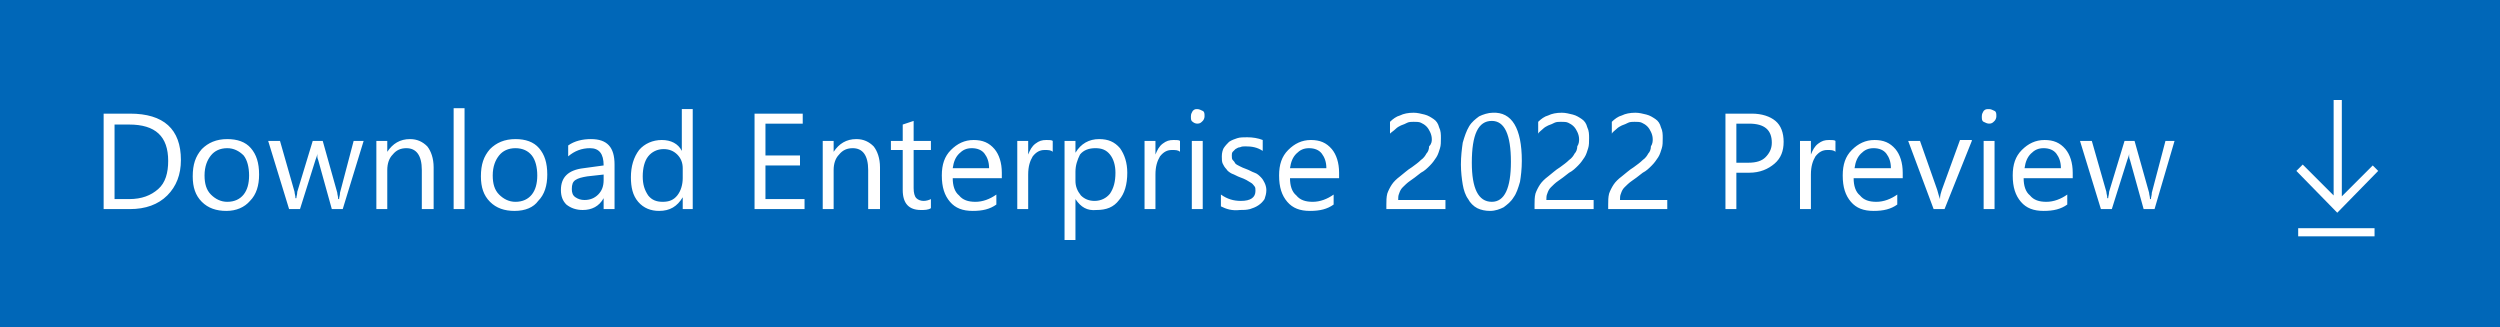 <?xml version="1.0" encoding="utf-8"?>
<!-- Generator: Adobe Illustrator 25.2.3, SVG Export Plug-In . SVG Version: 6.00 Build 0)  -->
<svg version="1.1" id="Layer_1" xmlns="http://www.w3.org/2000/svg" xmlns:xlink="http://www.w3.org/1999/xlink" x="0px" y="0px"
	 viewBox="0 0 275 36" style="enable-background:new 0 0 275 36;" xml:space="preserve">
<style type="text/css">
	.st0{fill-rule:evenodd;clip-rule:evenodd;fill:#0067B8;}
	.st1{fill:#FFFFFF;}
</style>
<path class="st0" d="M0,0h275v36H0V0z"/>
<path class="st1" d="M252.8,26v-0.9h8.4V26H252.8z M261.6,18.8l-4.5,4.6l-4.5-4.6l0.7-0.7l3.4,3.4V11h0.9v10.6l3.4-3.4L261.6,18.8z"
	/>
<path class="st1" d="M11.4,23V12.5h2.9c3.7,0,5.6,1.7,5.6,5.1c0,1.6-0.5,2.9-1.5,3.9c-1,1-2.4,1.5-4.1,1.5H11.4z M12.6,13.6v8.3h1.6
	c1.4,0,2.4-0.4,3.2-1.1c0.8-0.7,1.1-1.8,1.1-3.1c0-2.7-1.4-4-4.3-4H12.6z M24.9,23.2c-1.1,0-2-0.3-2.7-1c-0.7-0.7-1-1.6-1-2.8
	c0-1.3,0.3-2.2,1-3c0.7-0.7,1.6-1.1,2.8-1.1c1.1,0,2,0.3,2.6,1c0.6,0.7,0.9,1.6,0.9,2.9c0,1.2-0.3,2.2-1,2.9
	C26.9,22.8,26,23.2,24.9,23.2z M25,16.3c-0.8,0-1.4,0.3-1.8,0.8c-0.4,0.5-0.7,1.2-0.7,2.2c0,0.9,0.2,1.6,0.7,2.1
	c0.5,0.5,1.1,0.8,1.8,0.8c0.8,0,1.4-0.3,1.8-0.8c0.4-0.5,0.6-1.2,0.6-2.1c0-0.9-0.2-1.7-0.6-2.2C26.3,16.6,25.7,16.3,25,16.3z
	 M40,15.5L37.7,23h-1.2l-1.5-5.4c-0.1-0.2-0.1-0.4-0.1-0.7h0c0,0.2-0.1,0.4-0.2,0.7L33,23h-1.2l-2.3-7.5h1.3l1.6,5.6
	c0,0.2,0.1,0.4,0.1,0.7h0.1c0-0.2,0.1-0.4,0.1-0.7l1.7-5.6h1.1l1.6,5.7c0,0.2,0.1,0.4,0.1,0.7h0.1c0-0.2,0.1-0.4,0.1-0.7l1.5-5.7H40
	z M47.6,23h-1.2v-4.3c0-1.6-0.6-2.4-1.7-2.4c-0.6,0-1.1,0.2-1.5,0.7c-0.4,0.4-0.6,1-0.6,1.7V23h-1.2v-7.5h1.2v1.2h0
	c0.6-0.9,1.4-1.4,2.5-1.4c0.8,0,1.4,0.3,1.9,0.8c0.4,0.5,0.7,1.3,0.7,2.3V23z M51.1,23h-1.2V11.9h1.2V23z M56.6,23.2
	c-1.1,0-2-0.3-2.7-1c-0.7-0.7-1-1.6-1-2.8c0-1.3,0.3-2.2,1-3c0.7-0.7,1.6-1.1,2.8-1.1c1.1,0,2,0.3,2.6,1c0.6,0.7,0.9,1.6,0.9,2.9
	c0,1.2-0.3,2.2-1,2.9C58.7,22.8,57.8,23.2,56.6,23.2z M56.7,16.3c-0.8,0-1.4,0.3-1.8,0.8c-0.4,0.5-0.7,1.2-0.7,2.2
	c0,0.9,0.2,1.6,0.7,2.1c0.5,0.5,1.1,0.8,1.8,0.8c0.8,0,1.4-0.3,1.8-0.8c0.4-0.5,0.6-1.2,0.6-2.1c0-0.9-0.2-1.7-0.6-2.2
	C58.1,16.6,57.5,16.3,56.7,16.3z M67.6,23h-1.2v-1.2h0c-0.5,0.9-1.3,1.3-2.3,1.3c-0.7,0-1.3-0.2-1.8-0.6c-0.4-0.4-0.6-0.9-0.6-1.6
	c0-1.4,0.8-2.2,2.5-2.4l2.2-0.3c0-1.3-0.5-1.9-1.5-1.9c-0.9,0-1.7,0.3-2.4,0.9V16c0.7-0.5,1.6-0.7,2.5-0.7c1.8,0,2.6,0.9,2.6,2.8V23
	z M66.4,19.2l-1.8,0.2c-0.6,0.1-1,0.2-1.3,0.4c-0.3,0.2-0.4,0.5-0.4,1c0,0.4,0.1,0.7,0.4,0.9c0.3,0.2,0.6,0.3,1,0.3
	c0.6,0,1.1-0.2,1.5-0.6c0.4-0.4,0.6-0.9,0.6-1.6V19.2z M76.3,23h-1.2v-1.3h0c-0.6,1-1.4,1.5-2.6,1.5c-0.9,0-1.7-0.3-2.3-1
	c-0.6-0.7-0.8-1.6-0.8-2.7c0-1.2,0.3-2.2,0.9-3c0.6-0.7,1.5-1.1,2.5-1.1c1,0,1.8,0.4,2.2,1.2h0v-4.6h1.2V23z M75.1,19.6v-1.1
	c0-0.6-0.2-1.1-0.6-1.5c-0.4-0.4-0.9-0.6-1.5-0.6c-0.7,0-1.3,0.3-1.7,0.8c-0.4,0.5-0.6,1.3-0.6,2.2c0,0.9,0.2,1.5,0.6,2.1
	c0.4,0.5,0.9,0.7,1.6,0.7c0.7,0,1.2-0.2,1.6-0.7C74.9,21,75.1,20.3,75.1,19.6z M88.6,23H83V12.5h5.3v1.1h-4.1v3.5H88v1.1h-3.8v3.7
	h4.3V23z M96.7,23h-1.2v-4.3c0-1.6-0.6-2.4-1.7-2.4c-0.6,0-1.1,0.2-1.5,0.7c-0.4,0.4-0.6,1-0.6,1.7V23h-1.2v-7.5h1.2v1.2h0
	c0.6-0.9,1.4-1.4,2.5-1.4c0.8,0,1.4,0.3,1.9,0.8c0.4,0.5,0.7,1.3,0.7,2.3V23z M102.4,22.9c-0.3,0.2-0.7,0.2-1.1,0.2
	c-1.3,0-2-0.7-2-2.2v-4.4H98v-1h1.3v-1.8l1.2-0.4v2.2h1.9v1h-1.9v4.2c0,0.5,0.1,0.9,0.3,1.1c0.2,0.2,0.5,0.3,0.8,0.3
	c0.3,0,0.6-0.1,0.8-0.2V22.9z M110.1,19.6h-5.3c0,0.8,0.2,1.5,0.7,1.9c0.4,0.5,1,0.7,1.8,0.7c0.8,0,1.6-0.3,2.3-0.8v1.1
	c-0.7,0.5-1.5,0.7-2.6,0.7c-1.1,0-1.9-0.3-2.5-1c-0.6-0.7-0.9-1.6-0.9-2.9c0-1.2,0.3-2.1,1-2.8c0.7-0.7,1.5-1.1,2.5-1.1
	c1,0,1.7,0.3,2.3,1c0.5,0.6,0.8,1.5,0.8,2.6V19.6z M108.8,18.5c0-0.7-0.2-1.2-0.5-1.6c-0.3-0.4-0.8-0.6-1.4-0.6
	c-0.6,0-1,0.2-1.4,0.6c-0.4,0.4-0.6,0.9-0.7,1.6H108.8z M115.8,16.7c-0.2-0.2-0.5-0.2-0.9-0.2c-0.5,0-0.9,0.2-1.3,0.7
	c-0.3,0.5-0.5,1.1-0.5,2V23h-1.2v-7.5h1.2V17h0c0.2-0.5,0.4-0.9,0.8-1.2c0.4-0.3,0.7-0.4,1.2-0.4c0.3,0,0.6,0,0.7,0.1V16.7z
	 M118.3,21.9L118.3,21.9l0,4.5h-1.2V15.5h1.2v1.3h0c0.6-1,1.5-1.5,2.6-1.5c1,0,1.7,0.3,2.3,1c0.5,0.7,0.8,1.6,0.8,2.7
	c0,1.3-0.3,2.3-0.9,3c-0.6,0.8-1.4,1.1-2.5,1.1C119.6,23.2,118.9,22.8,118.3,21.9z M118.3,18.9v1c0,0.6,0.2,1.1,0.6,1.6
	c0.4,0.4,0.9,0.6,1.5,0.6c0.7,0,1.3-0.3,1.7-0.8c0.4-0.6,0.6-1.3,0.6-2.3c0-0.8-0.2-1.5-0.6-2c-0.4-0.5-0.9-0.7-1.6-0.7
	c-0.7,0-1.3,0.2-1.7,0.7C118.5,17.6,118.3,18.2,118.3,18.9z M129.8,16.7c-0.2-0.2-0.5-0.2-0.9-0.2c-0.5,0-0.9,0.2-1.3,0.7
	c-0.3,0.5-0.5,1.1-0.5,2V23h-1.2v-7.5h1.2V17h0c0.2-0.5,0.4-0.9,0.8-1.2c0.4-0.3,0.7-0.4,1.2-0.4c0.3,0,0.6,0,0.7,0.1V16.7z
	 M131.7,13.6c-0.2,0-0.4-0.1-0.5-0.2c-0.2-0.1-0.2-0.3-0.2-0.6s0.1-0.4,0.2-0.6c0.2-0.2,0.3-0.2,0.5-0.2c0.2,0,0.4,0.1,0.6,0.2
	c0.2,0.1,0.2,0.3,0.2,0.6c0,0.2-0.1,0.4-0.2,0.5C132.1,13.5,132,13.6,131.7,13.6z M132.3,23h-1.2v-7.5h1.2V23z M134.3,22.7v-1.3
	c0.7,0.5,1.4,0.7,2.2,0.7c1.1,0,1.6-0.4,1.6-1.1c0-0.2,0-0.4-0.1-0.5c-0.1-0.1-0.2-0.3-0.4-0.4c-0.2-0.1-0.3-0.2-0.5-0.3
	c-0.2-0.1-0.4-0.2-0.7-0.3c-0.3-0.1-0.6-0.3-0.9-0.4c-0.2-0.1-0.5-0.3-0.6-0.5c-0.2-0.2-0.3-0.4-0.4-0.6c-0.1-0.2-0.1-0.5-0.1-0.8
	c0-0.4,0.1-0.7,0.2-0.9c0.2-0.3,0.4-0.5,0.6-0.7c0.3-0.2,0.6-0.3,0.9-0.4c0.3-0.1,0.7-0.1,1.1-0.1c0.6,0,1.2,0.1,1.7,0.3v1.2
	c-0.6-0.4-1.2-0.5-1.9-0.5c-0.2,0-0.4,0-0.6,0.1c-0.2,0-0.3,0.1-0.5,0.2c-0.1,0.1-0.2,0.2-0.3,0.3c-0.1,0.1-0.1,0.3-0.1,0.4
	c0,0.2,0,0.4,0.1,0.5c0.1,0.1,0.2,0.2,0.3,0.4c0.1,0.1,0.3,0.2,0.5,0.3c0.2,0.1,0.4,0.2,0.7,0.3c0.3,0.1,0.6,0.3,0.9,0.4
	c0.3,0.1,0.5,0.3,0.7,0.5c0.2,0.2,0.3,0.4,0.4,0.6c0.1,0.2,0.2,0.5,0.2,0.8c0,0.4-0.1,0.7-0.2,1c-0.2,0.3-0.4,0.5-0.7,0.7
	c-0.3,0.2-0.6,0.3-0.9,0.4c-0.4,0.1-0.7,0.1-1.1,0.1C135.5,23.2,134.9,23,134.3,22.7z M147.2,19.6h-5.3c0,0.8,0.2,1.5,0.7,1.9
	c0.4,0.5,1,0.7,1.8,0.7c0.8,0,1.6-0.3,2.3-0.8v1.1c-0.7,0.5-1.5,0.7-2.6,0.7c-1.1,0-1.9-0.3-2.5-1c-0.6-0.7-0.9-1.6-0.9-2.9
	c0-1.2,0.3-2.1,1-2.8c0.7-0.7,1.5-1.1,2.5-1.1c1,0,1.7,0.3,2.3,1c0.5,0.6,0.8,1.5,0.8,2.6V19.6z M145.9,18.5c0-0.7-0.2-1.2-0.5-1.6
	c-0.3-0.4-0.8-0.6-1.4-0.6c-0.6,0-1,0.2-1.4,0.6c-0.4,0.4-0.6,0.9-0.7,1.6H145.9z M157.5,15.3c0-0.3-0.1-0.6-0.2-0.8
	c-0.1-0.2-0.2-0.4-0.4-0.6c-0.2-0.2-0.4-0.3-0.6-0.4c-0.2-0.1-0.5-0.1-0.8-0.1c-0.2,0-0.5,0-0.7,0.1c-0.2,0.1-0.4,0.2-0.7,0.3
	c-0.2,0.1-0.4,0.2-0.6,0.4c-0.2,0.2-0.4,0.3-0.6,0.5v-1.3c0.3-0.3,0.7-0.6,1.1-0.7c0.4-0.2,0.9-0.3,1.5-0.3c0.4,0,0.8,0.1,1.2,0.2
	c0.4,0.1,0.7,0.3,1,0.5c0.3,0.2,0.5,0.5,0.6,0.9c0.2,0.4,0.2,0.8,0.2,1.2c0,0.4,0,0.8-0.1,1.1c-0.1,0.3-0.2,0.7-0.4,1
	c-0.2,0.3-0.4,0.6-0.7,0.9c-0.3,0.3-0.6,0.6-1,0.8c-0.5,0.4-0.9,0.7-1.2,0.9c-0.3,0.2-0.6,0.5-0.8,0.7c-0.2,0.2-0.3,0.4-0.4,0.7
	c-0.1,0.2-0.1,0.5-0.1,0.7h5.2V23h-6.5v-0.5c0-0.4,0-0.8,0.1-1.2c0.1-0.3,0.3-0.7,0.5-1c0.2-0.3,0.5-0.6,0.9-0.9
	c0.4-0.3,0.8-0.7,1.3-1c0.4-0.3,0.7-0.5,1-0.8c0.3-0.2,0.5-0.5,0.6-0.7c0.2-0.2,0.3-0.5,0.3-0.8C157.5,15.8,157.5,15.5,157.5,15.3z
	 M167.4,17.7c0,0.9-0.1,1.7-0.2,2.3c-0.2,0.7-0.4,1.3-0.7,1.7c-0.3,0.5-0.7,0.8-1.1,1.1c-0.4,0.2-0.9,0.4-1.5,0.4
	c-0.5,0-1-0.1-1.4-0.3c-0.4-0.2-0.8-0.6-1-1c-0.3-0.4-0.5-1-0.6-1.6c-0.1-0.6-0.2-1.4-0.2-2.2c0-0.9,0.1-1.7,0.2-2.4
	c0.2-0.7,0.4-1.3,0.7-1.8c0.3-0.5,0.7-0.8,1.1-1.1c0.4-0.2,1-0.4,1.5-0.4C166.3,12.3,167.4,14.1,167.4,17.7z M166.2,17.8
	c0-3-0.7-4.5-2.1-4.5c-1.5,0-2.2,1.5-2.2,4.6c0,2.8,0.7,4.3,2.2,4.3C165.5,22.2,166.2,20.7,166.2,17.8z M191,19v4h-1.2V12.5h2.9
	c1.1,0,2,0.3,2.6,0.8c0.6,0.5,0.9,1.3,0.9,2.3s-0.3,1.8-1,2.4c-0.7,0.6-1.6,1-2.8,1H191z M191,13.6v4.3h1.3c0.9,0,1.5-0.2,1.9-0.6
	c0.4-0.4,0.7-0.9,0.7-1.6c0-1.4-0.8-2.1-2.5-2.1H191z M201.9,16.7c-0.2-0.2-0.5-0.2-0.9-0.2c-0.5,0-0.9,0.2-1.3,0.7
	c-0.3,0.5-0.5,1.1-0.5,2V23H198v-7.5h1.2V17h0c0.2-0.5,0.4-0.9,0.8-1.2c0.4-0.3,0.7-0.4,1.2-0.4c0.3,0,0.6,0,0.7,0.1V16.7z
	 M209.2,19.6h-5.3c0,0.8,0.2,1.5,0.7,1.9c0.4,0.5,1,0.7,1.8,0.7c0.8,0,1.6-0.3,2.3-0.8v1.1c-0.7,0.5-1.5,0.7-2.6,0.7
	c-1.1,0-1.9-0.3-2.5-1c-0.6-0.7-0.9-1.6-0.9-2.9c0-1.2,0.3-2.1,1-2.8c0.7-0.7,1.5-1.1,2.5-1.1c1,0,1.7,0.3,2.3,1
	c0.5,0.6,0.8,1.5,0.8,2.6V19.6z M208,18.5c0-0.7-0.2-1.2-0.5-1.6c-0.3-0.4-0.8-0.6-1.4-0.6c-0.6,0-1,0.2-1.4,0.6
	c-0.4,0.4-0.6,0.9-0.7,1.6H208z M216.9,15.5l-3,7.5h-1.2l-2.8-7.5h1.3l1.9,5.4c0.1,0.4,0.2,0.7,0.3,1h0c0-0.4,0.1-0.7,0.2-1l2-5.5
	H216.9z M218.8,13.6c-0.2,0-0.4-0.1-0.6-0.2c-0.2-0.1-0.2-0.3-0.2-0.6s0.1-0.4,0.2-0.6c0.2-0.2,0.3-0.2,0.6-0.2
	c0.2,0,0.4,0.1,0.6,0.2c0.2,0.1,0.2,0.3,0.2,0.6c0,0.2-0.1,0.4-0.2,0.5C219.2,13.5,219.1,13.6,218.8,13.6z M219.4,23h-1.2v-7.5h1.2
	V23z M227.9,19.6h-5.3c0,0.8,0.2,1.5,0.7,1.9c0.4,0.5,1,0.7,1.8,0.7c0.8,0,1.6-0.3,2.3-0.8v1.1c-0.7,0.5-1.5,0.7-2.6,0.7
	c-1.1,0-1.9-0.3-2.5-1c-0.6-0.7-0.9-1.6-0.9-2.9c0-1.2,0.3-2.1,1-2.8c0.7-0.7,1.5-1.1,2.5-1.1c1,0,1.7,0.3,2.3,1
	c0.5,0.6,0.8,1.5,0.8,2.6V19.6z M226.7,18.5c0-0.7-0.2-1.2-0.5-1.6c-0.3-0.4-0.8-0.6-1.4-0.6c-0.6,0-1,0.2-1.4,0.6
	c-0.4,0.4-0.6,0.9-0.7,1.6H226.7z M239.2,15.5l-2.2,7.5h-1.2l-1.5-5.4c-0.1-0.2-0.1-0.4-0.1-0.7h0c0,0.2-0.1,0.4-0.2,0.7l-1.7,5.4
	h-1.2l-2.3-7.5h1.3l1.6,5.6c0,0.2,0.1,0.4,0.1,0.7h0.1c0-0.2,0.1-0.4,0.1-0.7l1.7-5.6h1.1l1.6,5.7c0,0.2,0.1,0.4,0.1,0.7h0.1
	c0-0.2,0.1-0.4,0.1-0.7l1.5-5.7H239.2z M173.7,15.3c0-0.3-0.1-0.6-0.2-0.8c-0.1-0.2-0.2-0.4-0.4-0.6c-0.2-0.2-0.4-0.3-0.6-0.4
	c-0.2-0.1-0.5-0.1-0.8-0.1c-0.2,0-0.5,0-0.7,0.1c-0.2,0.1-0.4,0.2-0.7,0.3c-0.2,0.1-0.4,0.2-0.6,0.4c-0.2,0.2-0.4,0.3-0.5,0.5v-1.3
	c0.3-0.3,0.7-0.6,1.1-0.7c0.4-0.2,0.9-0.3,1.5-0.3c0.4,0,0.8,0.1,1.2,0.2c0.4,0.1,0.7,0.3,1,0.5c0.3,0.2,0.5,0.5,0.6,0.9
	c0.2,0.4,0.2,0.8,0.2,1.2c0,0.4,0,0.8-0.1,1.1c-0.1,0.3-0.2,0.7-0.4,1c-0.2,0.3-0.4,0.6-0.7,0.9c-0.3,0.3-0.6,0.6-1,0.8
	c-0.5,0.4-0.9,0.7-1.2,0.9c-0.3,0.2-0.6,0.5-0.8,0.7c-0.2,0.2-0.3,0.4-0.4,0.7c-0.1,0.2-0.1,0.5-0.1,0.7h5.2V23h-6.5v-0.5
	c0-0.4,0-0.8,0.1-1.2c0.1-0.3,0.3-0.7,0.5-1c0.2-0.3,0.5-0.6,0.9-0.9c0.4-0.3,0.8-0.7,1.3-1c0.4-0.3,0.7-0.5,1-0.8
	c0.3-0.2,0.5-0.5,0.6-0.7c0.2-0.2,0.3-0.5,0.3-0.8C173.7,15.8,173.7,15.5,173.7,15.3z M181.8,15.3c0-0.3-0.1-0.6-0.2-0.8
	c-0.1-0.2-0.2-0.4-0.4-0.6c-0.2-0.2-0.4-0.3-0.6-0.4c-0.2-0.1-0.5-0.1-0.8-0.1c-0.2,0-0.5,0-0.7,0.1c-0.2,0.1-0.4,0.2-0.7,0.3
	c-0.2,0.1-0.4,0.2-0.6,0.4c-0.2,0.2-0.4,0.3-0.5,0.5v-1.3c0.3-0.3,0.7-0.6,1.1-0.7c0.4-0.2,0.9-0.3,1.5-0.3c0.4,0,0.8,0.1,1.2,0.2
	c0.4,0.1,0.7,0.3,1,0.5c0.3,0.2,0.5,0.5,0.6,0.9c0.2,0.4,0.2,0.8,0.2,1.2c0,0.4,0,0.8-0.1,1.1c-0.1,0.3-0.2,0.7-0.4,1
	c-0.2,0.3-0.4,0.6-0.7,0.9c-0.3,0.3-0.6,0.6-1,0.8c-0.5,0.4-0.9,0.7-1.2,0.9c-0.3,0.2-0.6,0.5-0.8,0.7c-0.2,0.2-0.3,0.4-0.4,0.7
	c-0.1,0.2-0.1,0.5-0.1,0.7h5.2V23h-6.5v-0.5c0-0.4,0-0.8,0.1-1.2c0.1-0.3,0.3-0.7,0.5-1c0.2-0.3,0.5-0.6,0.9-0.9
	c0.4-0.3,0.8-0.7,1.3-1c0.4-0.3,0.7-0.5,1-0.8c0.3-0.2,0.5-0.5,0.6-0.7c0.2-0.2,0.3-0.5,0.3-0.8C181.8,15.8,181.8,15.5,181.8,15.3z"
	/>
</svg>
